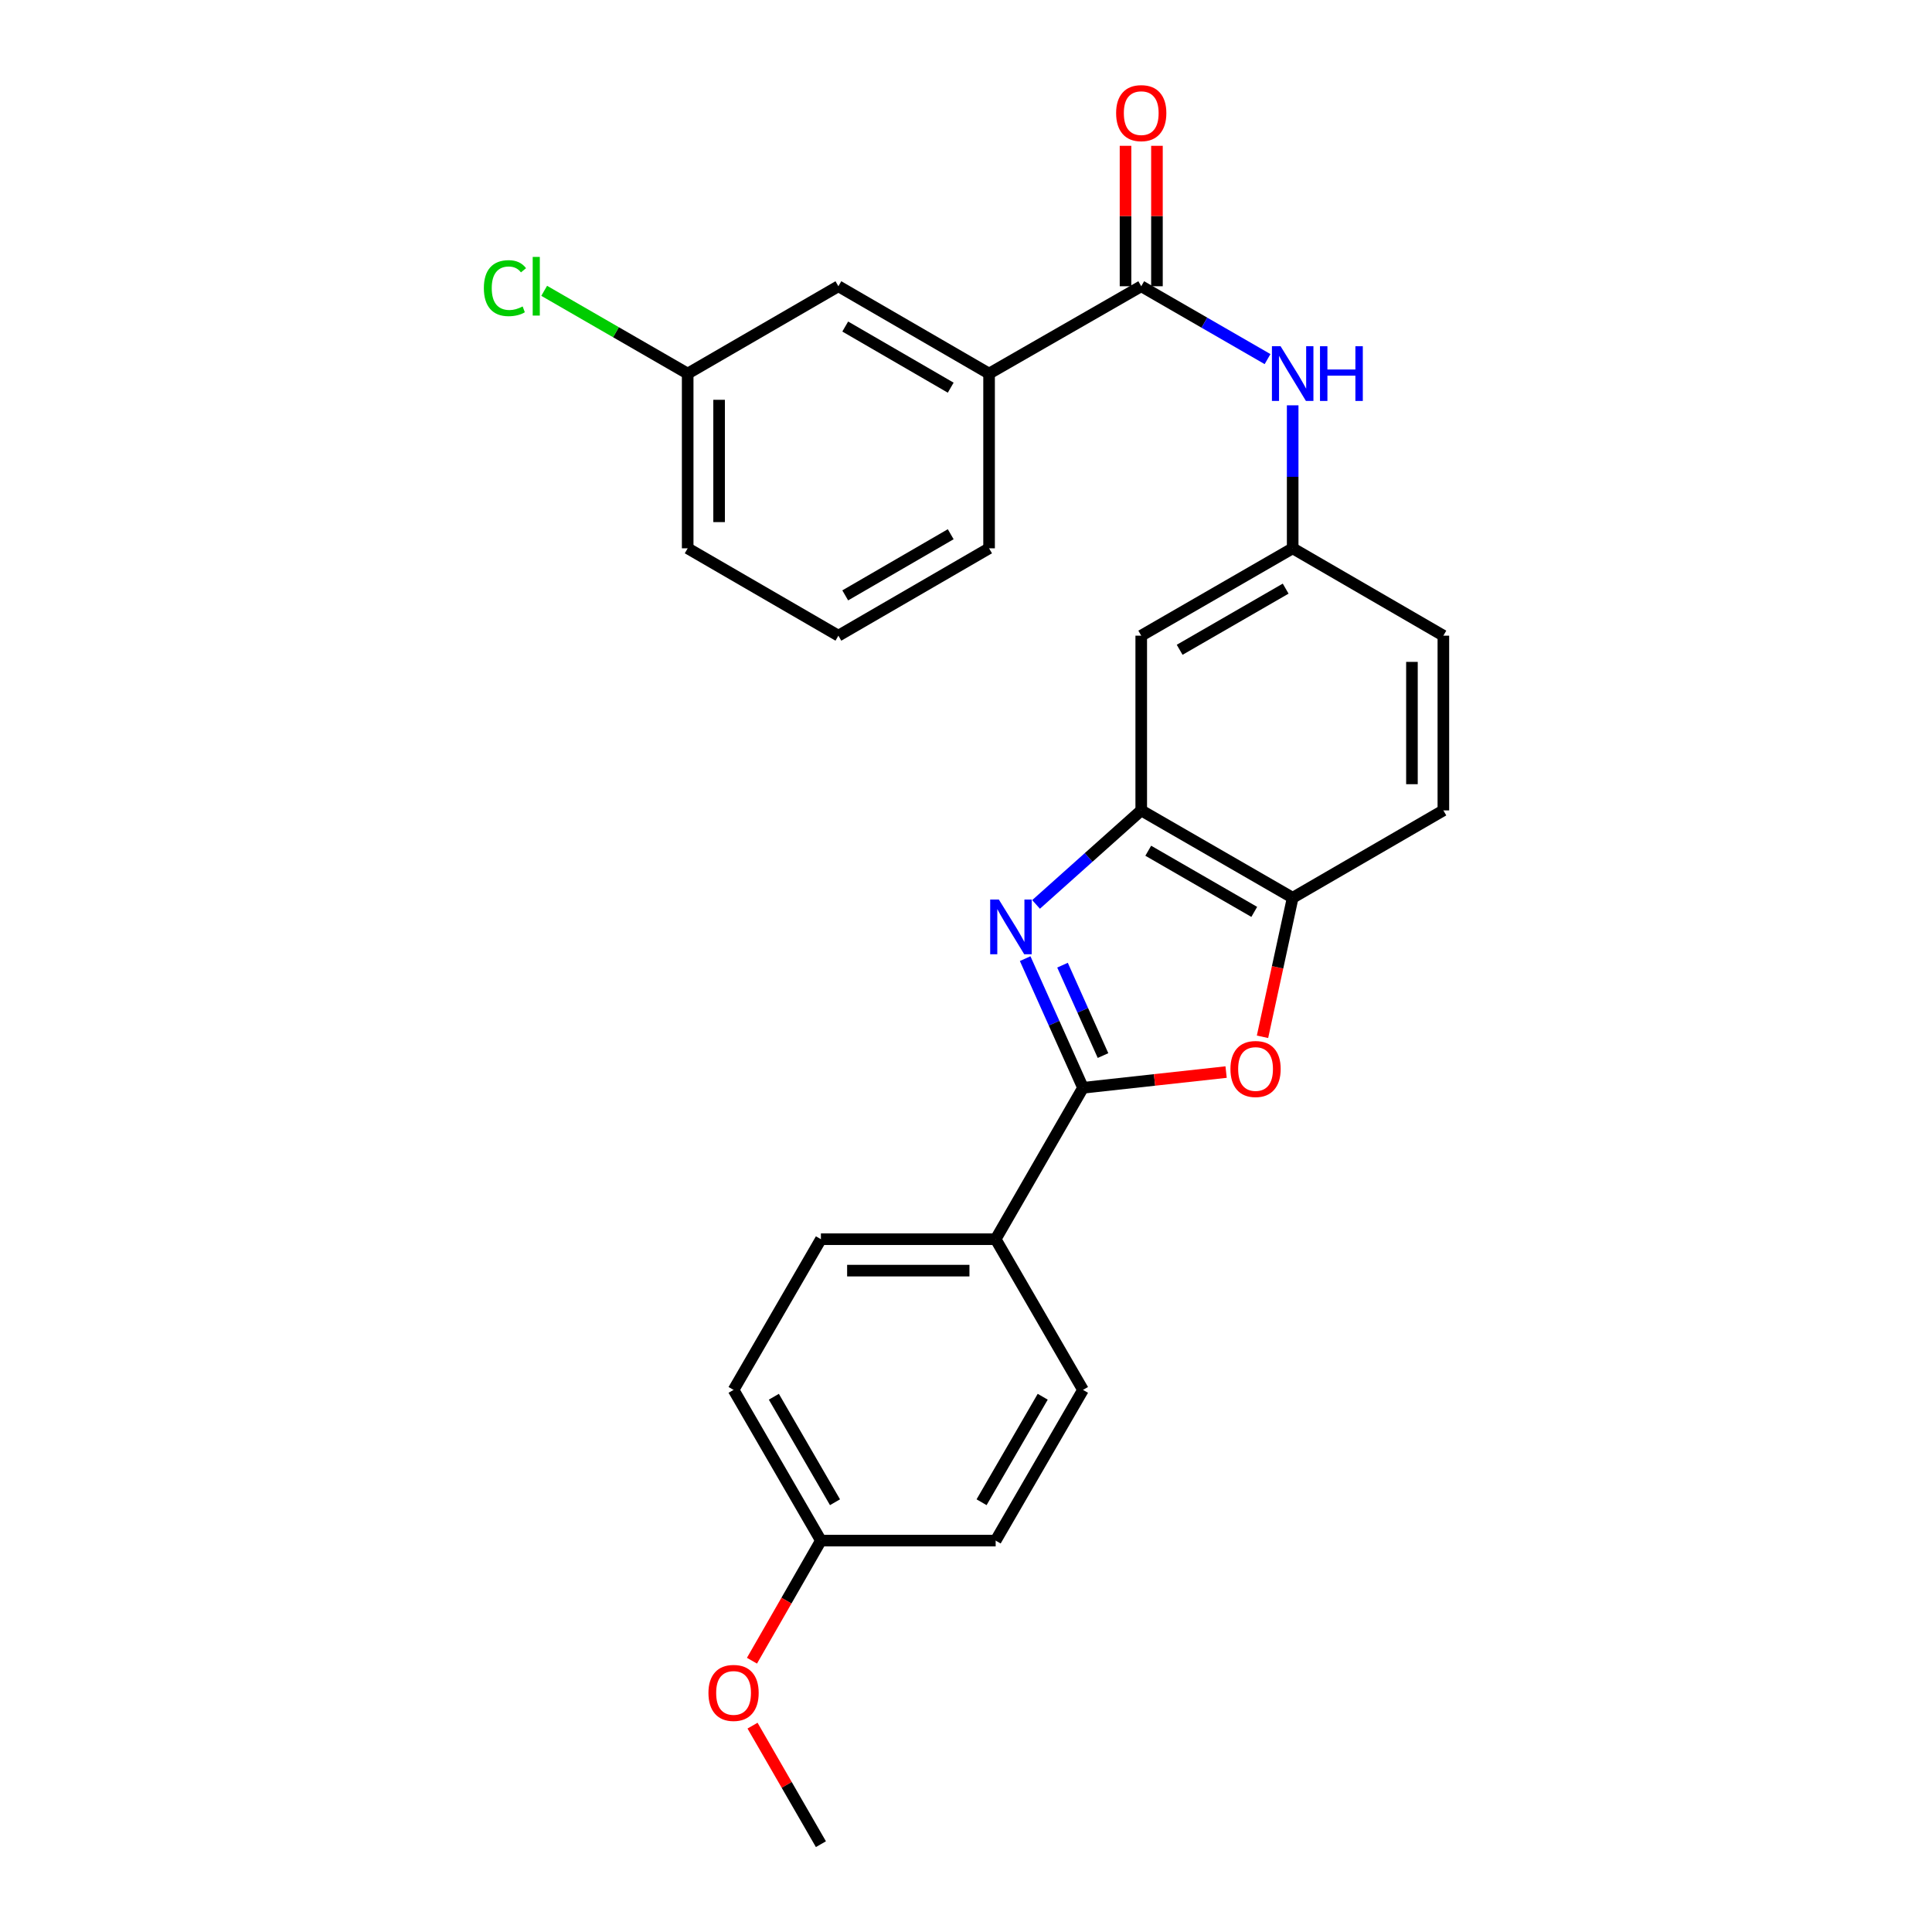 <?xml version='1.0' encoding='iso-8859-1'?>
<svg version='1.1' baseProfile='full'
              xmlns='http://www.w3.org/2000/svg'
                      xmlns:rdkit='http://www.rdkit.org/xml'
                      xmlns:xlink='http://www.w3.org/1999/xlink'
                  xml:space='preserve'
width='1000px' height='1000px' viewBox='0 0 1000 1000'>
<!-- END OF HEADER -->
<rect style='opacity:1.0;fill:#FFFFFF;stroke:none' width='1000' height='1000' x='0' y='0'> </rect>
<path class='bond-0' d='M 530.624,496.191 L 545.594,529.612' style='fill:none;fill-rule:evenodd;stroke:#0000FF;stroke-width:6px;stroke-linecap:butt;stroke-linejoin:miter;stroke-opacity:1' />
<path class='bond-0' d='M 545.594,529.612 L 560.563,563.033' style='fill:none;fill-rule:evenodd;stroke:#000000;stroke-width:6px;stroke-linecap:butt;stroke-linejoin:miter;stroke-opacity:1' />
<path class='bond-0' d='M 549.96,499.568 L 560.439,522.963' style='fill:none;fill-rule:evenodd;stroke:#0000FF;stroke-width:6px;stroke-linecap:butt;stroke-linejoin:miter;stroke-opacity:1' />
<path class='bond-0' d='M 560.439,522.963 L 570.918,546.358' style='fill:none;fill-rule:evenodd;stroke:#000000;stroke-width:6px;stroke-linecap:butt;stroke-linejoin:miter;stroke-opacity:1' />
<path class='bond-2' d='M 536.261,468.128 L 563.481,443.796' style='fill:none;fill-rule:evenodd;stroke:#0000FF;stroke-width:6px;stroke-linecap:butt;stroke-linejoin:miter;stroke-opacity:1' />
<path class='bond-2' d='M 563.481,443.796 L 590.701,419.465' style='fill:none;fill-rule:evenodd;stroke:#000000;stroke-width:6px;stroke-linecap:butt;stroke-linejoin:miter;stroke-opacity:1' />
<path class='bond-1' d='M 560.563,563.033 L 597.596,558.968' style='fill:none;fill-rule:evenodd;stroke:#000000;stroke-width:6px;stroke-linecap:butt;stroke-linejoin:miter;stroke-opacity:1' />
<path class='bond-1' d='M 597.596,558.968 L 634.628,554.902' style='fill:none;fill-rule:evenodd;stroke:#FF0000;stroke-width:6px;stroke-linecap:butt;stroke-linejoin:miter;stroke-opacity:1' />
<path class='bond-8' d='M 560.563,563.033 L 515.352,641.41' style='fill:none;fill-rule:evenodd;stroke:#000000;stroke-width:6px;stroke-linecap:butt;stroke-linejoin:miter;stroke-opacity:1' />
<path class='bond-26' d='M 653.473,536.643 L 661.28,500.664' style='fill:none;fill-rule:evenodd;stroke:#FF0000;stroke-width:6px;stroke-linecap:butt;stroke-linejoin:miter;stroke-opacity:1' />
<path class='bond-26' d='M 661.28,500.664 L 669.087,464.685' style='fill:none;fill-rule:evenodd;stroke:#000000;stroke-width:6px;stroke-linecap:butt;stroke-linejoin:miter;stroke-opacity:1' />
<path class='bond-4' d='M 590.701,419.465 L 669.087,464.685' style='fill:none;fill-rule:evenodd;stroke:#000000;stroke-width:6px;stroke-linecap:butt;stroke-linejoin:miter;stroke-opacity:1' />
<path class='bond-4' d='M 594.331,440.338 L 649.201,471.992' style='fill:none;fill-rule:evenodd;stroke:#000000;stroke-width:6px;stroke-linecap:butt;stroke-linejoin:miter;stroke-opacity:1' />
<path class='bond-6' d='M 590.701,419.465 L 590.701,329.024' style='fill:none;fill-rule:evenodd;stroke:#000000;stroke-width:6px;stroke-linecap:butt;stroke-linejoin:miter;stroke-opacity:1' />
<path class='bond-3' d='M 590.701,148.161 L 623.393,167.017' style='fill:none;fill-rule:evenodd;stroke:#000000;stroke-width:6px;stroke-linecap:butt;stroke-linejoin:miter;stroke-opacity:1' />
<path class='bond-3' d='M 623.393,167.017 L 656.085,185.873' style='fill:none;fill-rule:evenodd;stroke:#0000FF;stroke-width:6px;stroke-linecap:butt;stroke-linejoin:miter;stroke-opacity:1' />
<path class='bond-7' d='M 590.701,148.161 L 511.945,193.372' style='fill:none;fill-rule:evenodd;stroke:#000000;stroke-width:6px;stroke-linecap:butt;stroke-linejoin:miter;stroke-opacity:1' />
<path class='bond-10' d='M 598.834,148.161 L 598.834,111.817' style='fill:none;fill-rule:evenodd;stroke:#000000;stroke-width:6px;stroke-linecap:butt;stroke-linejoin:miter;stroke-opacity:1' />
<path class='bond-10' d='M 598.834,111.817 L 598.834,75.472' style='fill:none;fill-rule:evenodd;stroke:#FF0000;stroke-width:6px;stroke-linecap:butt;stroke-linejoin:miter;stroke-opacity:1' />
<path class='bond-10' d='M 582.568,148.161 L 582.568,111.817' style='fill:none;fill-rule:evenodd;stroke:#000000;stroke-width:6px;stroke-linecap:butt;stroke-linejoin:miter;stroke-opacity:1' />
<path class='bond-10' d='M 582.568,111.817 L 582.568,75.472' style='fill:none;fill-rule:evenodd;stroke:#FF0000;stroke-width:6px;stroke-linecap:butt;stroke-linejoin:miter;stroke-opacity:1' />
<path class='bond-12' d='M 669.087,464.685 L 747.084,419.465' style='fill:none;fill-rule:evenodd;stroke:#000000;stroke-width:6px;stroke-linecap:butt;stroke-linejoin:miter;stroke-opacity:1' />
<path class='bond-5' d='M 669.087,209.793 L 669.087,246.798' style='fill:none;fill-rule:evenodd;stroke:#0000FF;stroke-width:6px;stroke-linecap:butt;stroke-linejoin:miter;stroke-opacity:1' />
<path class='bond-5' d='M 669.087,246.798 L 669.087,283.804' style='fill:none;fill-rule:evenodd;stroke:#000000;stroke-width:6px;stroke-linecap:butt;stroke-linejoin:miter;stroke-opacity:1' />
<path class='bond-9' d='M 590.701,329.024 L 669.087,283.804' style='fill:none;fill-rule:evenodd;stroke:#000000;stroke-width:6px;stroke-linecap:butt;stroke-linejoin:miter;stroke-opacity:1' />
<path class='bond-9' d='M 610.588,336.331 L 665.457,304.677' style='fill:none;fill-rule:evenodd;stroke:#000000;stroke-width:6px;stroke-linecap:butt;stroke-linejoin:miter;stroke-opacity:1' />
<path class='bond-11' d='M 511.945,193.372 L 433.948,148.161' style='fill:none;fill-rule:evenodd;stroke:#000000;stroke-width:6px;stroke-linecap:butt;stroke-linejoin:miter;stroke-opacity:1' />
<path class='bond-11' d='M 492.088,200.663 L 437.49,169.015' style='fill:none;fill-rule:evenodd;stroke:#000000;stroke-width:6px;stroke-linecap:butt;stroke-linejoin:miter;stroke-opacity:1' />
<path class='bond-22' d='M 511.945,193.372 L 511.945,283.804' style='fill:none;fill-rule:evenodd;stroke:#000000;stroke-width:6px;stroke-linecap:butt;stroke-linejoin:miter;stroke-opacity:1' />
<path class='bond-13' d='M 515.352,641.41 L 424.902,641.41' style='fill:none;fill-rule:evenodd;stroke:#000000;stroke-width:6px;stroke-linecap:butt;stroke-linejoin:miter;stroke-opacity:1' />
<path class='bond-13' d='M 501.785,657.676 L 438.47,657.676' style='fill:none;fill-rule:evenodd;stroke:#000000;stroke-width:6px;stroke-linecap:butt;stroke-linejoin:miter;stroke-opacity:1' />
<path class='bond-14' d='M 515.352,641.41 L 560.563,719.407' style='fill:none;fill-rule:evenodd;stroke:#000000;stroke-width:6px;stroke-linecap:butt;stroke-linejoin:miter;stroke-opacity:1' />
<path class='bond-16' d='M 669.087,283.804 L 747.084,329.024' style='fill:none;fill-rule:evenodd;stroke:#000000;stroke-width:6px;stroke-linecap:butt;stroke-linejoin:miter;stroke-opacity:1' />
<path class='bond-15' d='M 433.948,148.161 L 355.942,193.372' style='fill:none;fill-rule:evenodd;stroke:#000000;stroke-width:6px;stroke-linecap:butt;stroke-linejoin:miter;stroke-opacity:1' />
<path class='bond-27' d='M 747.084,419.465 L 747.084,329.024' style='fill:none;fill-rule:evenodd;stroke:#000000;stroke-width:6px;stroke-linecap:butt;stroke-linejoin:miter;stroke-opacity:1' />
<path class='bond-27' d='M 730.818,405.899 L 730.818,342.59' style='fill:none;fill-rule:evenodd;stroke:#000000;stroke-width:6px;stroke-linecap:butt;stroke-linejoin:miter;stroke-opacity:1' />
<path class='bond-18' d='M 424.902,641.41 L 379.691,719.407' style='fill:none;fill-rule:evenodd;stroke:#000000;stroke-width:6px;stroke-linecap:butt;stroke-linejoin:miter;stroke-opacity:1' />
<path class='bond-19' d='M 560.563,719.407 L 515.352,797.413' style='fill:none;fill-rule:evenodd;stroke:#000000;stroke-width:6px;stroke-linecap:butt;stroke-linejoin:miter;stroke-opacity:1' />
<path class='bond-19' d='M 539.708,722.951 L 508.06,777.555' style='fill:none;fill-rule:evenodd;stroke:#000000;stroke-width:6px;stroke-linecap:butt;stroke-linejoin:miter;stroke-opacity:1' />
<path class='bond-20' d='M 355.942,193.372 L 318.805,171.95' style='fill:none;fill-rule:evenodd;stroke:#000000;stroke-width:6px;stroke-linecap:butt;stroke-linejoin:miter;stroke-opacity:1' />
<path class='bond-20' d='M 318.805,171.95 L 281.668,150.527' style='fill:none;fill-rule:evenodd;stroke:#00CC00;stroke-width:6px;stroke-linecap:butt;stroke-linejoin:miter;stroke-opacity:1' />
<path class='bond-29' d='M 355.942,193.372 L 355.942,283.804' style='fill:none;fill-rule:evenodd;stroke:#000000;stroke-width:6px;stroke-linecap:butt;stroke-linejoin:miter;stroke-opacity:1' />
<path class='bond-29' d='M 372.209,206.937 L 372.209,270.239' style='fill:none;fill-rule:evenodd;stroke:#000000;stroke-width:6px;stroke-linecap:butt;stroke-linejoin:miter;stroke-opacity:1' />
<path class='bond-17' d='M 424.902,797.413 L 515.352,797.413' style='fill:none;fill-rule:evenodd;stroke:#000000;stroke-width:6px;stroke-linecap:butt;stroke-linejoin:miter;stroke-opacity:1' />
<path class='bond-21' d='M 424.902,797.413 L 407.059,828.496' style='fill:none;fill-rule:evenodd;stroke:#000000;stroke-width:6px;stroke-linecap:butt;stroke-linejoin:miter;stroke-opacity:1' />
<path class='bond-21' d='M 407.059,828.496 L 389.215,859.579' style='fill:none;fill-rule:evenodd;stroke:#FF0000;stroke-width:6px;stroke-linecap:butt;stroke-linejoin:miter;stroke-opacity:1' />
<path class='bond-28' d='M 424.902,797.413 L 379.691,719.407' style='fill:none;fill-rule:evenodd;stroke:#000000;stroke-width:6px;stroke-linecap:butt;stroke-linejoin:miter;stroke-opacity:1' />
<path class='bond-28' d='M 432.194,777.555 L 400.546,722.951' style='fill:none;fill-rule:evenodd;stroke:#000000;stroke-width:6px;stroke-linecap:butt;stroke-linejoin:miter;stroke-opacity:1' />
<path class='bond-25' d='M 389.51,893.191 L 407.206,923.868' style='fill:none;fill-rule:evenodd;stroke:#FF0000;stroke-width:6px;stroke-linecap:butt;stroke-linejoin:miter;stroke-opacity:1' />
<path class='bond-25' d='M 407.206,923.868 L 424.902,954.545' style='fill:none;fill-rule:evenodd;stroke:#000000;stroke-width:6px;stroke-linecap:butt;stroke-linejoin:miter;stroke-opacity:1' />
<path class='bond-23' d='M 511.945,283.804 L 433.948,329.024' style='fill:none;fill-rule:evenodd;stroke:#000000;stroke-width:6px;stroke-linecap:butt;stroke-linejoin:miter;stroke-opacity:1' />
<path class='bond-23' d='M 492.087,276.515 L 437.489,308.169' style='fill:none;fill-rule:evenodd;stroke:#000000;stroke-width:6px;stroke-linecap:butt;stroke-linejoin:miter;stroke-opacity:1' />
<path class='bond-24' d='M 433.948,329.024 L 355.942,283.804' style='fill:none;fill-rule:evenodd;stroke:#000000;stroke-width:6px;stroke-linecap:butt;stroke-linejoin:miter;stroke-opacity:1' />
<path  class='atom-0' d='M 516.999 465.59
L 526.279 480.59
Q 527.199 482.07, 528.679 484.75
Q 530.159 487.43, 530.239 487.59
L 530.239 465.59
L 533.999 465.59
L 533.999 493.91
L 530.119 493.91
L 520.159 477.51
Q 518.999 475.59, 517.759 473.39
Q 516.559 471.19, 516.199 470.51
L 516.199 493.91
L 512.519 493.91
L 512.519 465.59
L 516.999 465.59
' fill='#0000FF'/>
<path  class='atom-2' d='M 636.875 553.308
Q 636.875 546.508, 640.235 542.708
Q 643.595 538.908, 649.875 538.908
Q 656.155 538.908, 659.515 542.708
Q 662.875 546.508, 662.875 553.308
Q 662.875 560.188, 659.475 564.108
Q 656.075 567.988, 649.875 567.988
Q 643.635 567.988, 640.235 564.108
Q 636.875 560.228, 636.875 553.308
M 649.875 564.788
Q 654.195 564.788, 656.515 561.908
Q 658.875 558.988, 658.875 553.308
Q 658.875 547.748, 656.515 544.948
Q 654.195 542.108, 649.875 542.108
Q 645.555 542.108, 643.195 544.908
Q 640.875 547.708, 640.875 553.308
Q 640.875 559.028, 643.195 561.908
Q 645.555 564.788, 649.875 564.788
' fill='#FF0000'/>
<path  class='atom-6' d='M 662.827 179.212
L 672.107 194.212
Q 673.027 195.692, 674.507 198.372
Q 675.987 201.052, 676.067 201.212
L 676.067 179.212
L 679.827 179.212
L 679.827 207.532
L 675.947 207.532
L 665.987 191.132
Q 664.827 189.212, 663.587 187.012
Q 662.387 184.812, 662.027 184.132
L 662.027 207.532
L 658.347 207.532
L 658.347 179.212
L 662.827 179.212
' fill='#0000FF'/>
<path  class='atom-6' d='M 683.227 179.212
L 687.067 179.212
L 687.067 191.252
L 701.547 191.252
L 701.547 179.212
L 705.387 179.212
L 705.387 207.532
L 701.547 207.532
L 701.547 194.452
L 687.067 194.452
L 687.067 207.532
L 683.227 207.532
L 683.227 179.212
' fill='#0000FF'/>
<path  class='atom-11' d='M 577.701 58.55
Q 577.701 51.75, 581.061 47.95
Q 584.421 44.15, 590.701 44.15
Q 596.981 44.15, 600.341 47.95
Q 603.701 51.75, 603.701 58.55
Q 603.701 65.43, 600.301 69.35
Q 596.901 73.23, 590.701 73.23
Q 584.461 73.23, 581.061 69.35
Q 577.701 65.47, 577.701 58.55
M 590.701 70.03
Q 595.021 70.03, 597.341 67.15
Q 599.701 64.23, 599.701 58.55
Q 599.701 52.99, 597.341 50.19
Q 595.021 47.35, 590.701 47.35
Q 586.381 47.35, 584.021 50.15
Q 581.701 52.95, 581.701 58.55
Q 581.701 64.27, 584.021 67.15
Q 586.381 70.03, 590.701 70.03
' fill='#FF0000'/>
<path  class='atom-21' d='M 250.446 149.141
Q 250.446 142.101, 253.726 138.421
Q 257.046 134.701, 263.326 134.701
Q 269.166 134.701, 272.286 138.821
L 269.646 140.981
Q 267.366 137.981, 263.326 137.981
Q 259.046 137.981, 256.766 140.861
Q 254.526 143.701, 254.526 149.141
Q 254.526 154.741, 256.846 157.621
Q 259.206 160.501, 263.766 160.501
Q 266.886 160.501, 270.526 158.621
L 271.646 161.621
Q 270.166 162.581, 267.926 163.141
Q 265.686 163.701, 263.206 163.701
Q 257.046 163.701, 253.726 159.941
Q 250.446 156.181, 250.446 149.141
' fill='#00CC00'/>
<path  class='atom-21' d='M 275.726 132.981
L 279.406 132.981
L 279.406 163.341
L 275.726 163.341
L 275.726 132.981
' fill='#00CC00'/>
<path  class='atom-22' d='M 366.691 876.249
Q 366.691 869.449, 370.051 865.649
Q 373.411 861.849, 379.691 861.849
Q 385.971 861.849, 389.331 865.649
Q 392.691 869.449, 392.691 876.249
Q 392.691 883.129, 389.291 887.049
Q 385.891 890.929, 379.691 890.929
Q 373.451 890.929, 370.051 887.049
Q 366.691 883.169, 366.691 876.249
M 379.691 887.729
Q 384.011 887.729, 386.331 884.849
Q 388.691 881.929, 388.691 876.249
Q 388.691 870.689, 386.331 867.889
Q 384.011 865.049, 379.691 865.049
Q 375.371 865.049, 373.011 867.849
Q 370.691 870.649, 370.691 876.249
Q 370.691 881.969, 373.011 884.849
Q 375.371 887.729, 379.691 887.729
' fill='#FF0000'/>
</svg>
